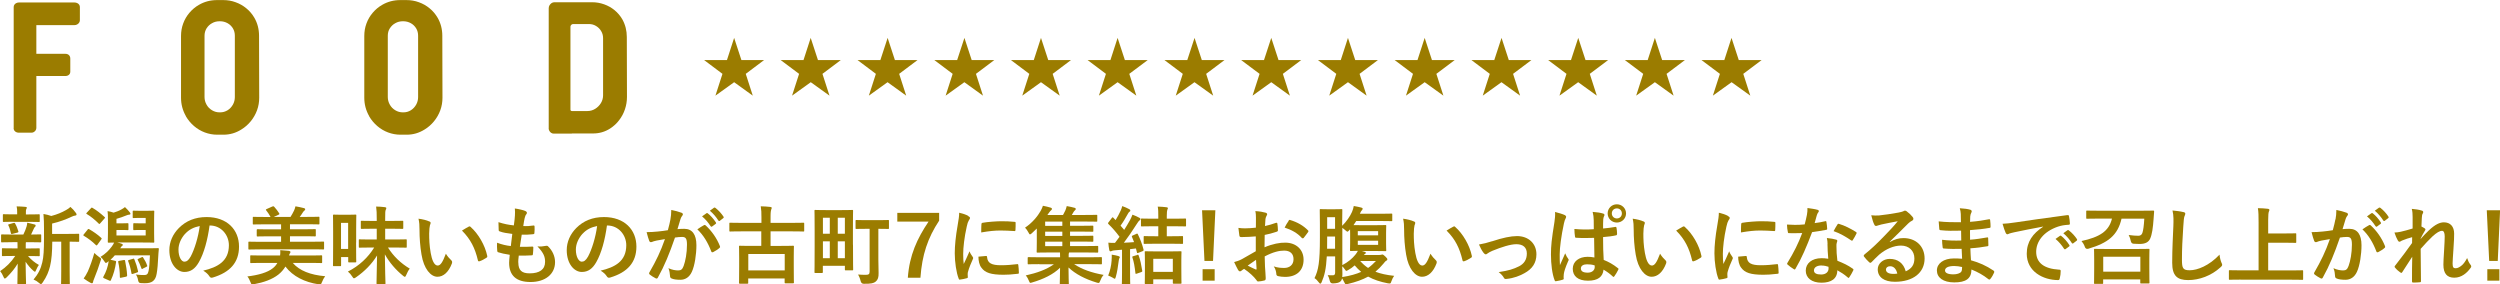 <?xml version="1.0" encoding="UTF-8"?><svg id="_レイヤー_1" xmlns="http://www.w3.org/2000/svg" viewBox="0 0 323.3 36.79"><defs><style>.cls-1{fill:none;}.cls-1,.cls-2{stroke-width:0px;}.cls-2{fill:#9b7c00;}</style></defs><path class="cls-2" d="m1.77,16.55V.9c0-.1.03-.2.09-.29.06-.09.14-.16.25-.21.1-.05.22-.08.34-.08h7.18c.13,0,.25.03.36.08.11.05.19.12.25.21.06.09.09.19.09.29v1.72c0,.1-.03.2-.09.3-.06.1-.15.18-.26.24-.11.06-.23.09-.35.09h-4.93v3.71h3.76c.19,0,.35.06.46.17.11.11.17.26.17.44v1.7c0,.16-.06.3-.17.4-.12.1-.27.16-.46.16h-3.76v6.72c0,.1-.03.2-.09.3-.06.09-.14.17-.24.23-.1.06-.21.08-.33.08h-1.6c-.2,0-.36-.06-.49-.17-.13-.11-.19-.26-.19-.44Z"/><path class="cls-2" d="m24.04,15.02c-.42-.74-.63-1.53-.63-2.38v-7.98c0-.57.09-1.11.28-1.62.19-.52.46-.98.81-1.39.35-.41.76-.76,1.24-1.03.69-.4,1.47-.61,2.33-.61h.8c.55,0,1.09.09,1.6.28.51.18.98.45,1.39.79.42.34.76.75,1.03,1.21.4.69.61,1.47.61,2.35l.02,8.01c0,.55-.09,1.09-.28,1.61-.19.52-.46.99-.81,1.42-.35.43-.76.79-1.24,1.08-.7.44-1.47.66-2.3.66h-.8c-.55,0-1.09-.1-1.6-.29-.51-.19-.98-.47-1.4-.83-.42-.36-.77-.78-1.05-1.26Zm4.44-.49c.34,0,.65-.09.95-.27.29-.18.52-.43.69-.73.17-.31.25-.63.25-.98v-7.93c0-.35-.08-.67-.25-.95-.17-.28-.4-.51-.69-.67-.29-.16-.62-.25-.97-.25h-.07c-.35,0-.68.08-.97.25-.3.16-.53.39-.71.67-.17.28-.26.6-.26.95v7.93c0,.35.09.68.26.98.17.31.41.55.71.73.3.18.62.27.97.27h.1Z"/><path class="cls-2" d="m47.74,15.02c-.42-.74-.63-1.53-.63-2.38v-7.98c0-.57.09-1.11.28-1.62.19-.52.46-.98.81-1.39.35-.41.76-.76,1.24-1.03.69-.4,1.47-.61,2.33-.61h.8c.55,0,1.09.09,1.6.28.51.18.98.45,1.39.79.42.34.76.75,1.03,1.21.4.69.61,1.47.61,2.35l.02,8.01c0,.55-.09,1.09-.28,1.61-.19.52-.46.99-.81,1.42-.35.43-.76.79-1.24,1.08-.71.44-1.47.66-2.3.66h-.8c-.55,0-1.09-.1-1.6-.29-.51-.19-.98-.47-1.4-.83-.42-.36-.77-.78-1.05-1.26Zm4.44-.49c.34,0,.66-.09.95-.27.29-.18.52-.43.69-.73.17-.31.25-.63.25-.98v-7.93c0-.35-.08-.67-.25-.95s-.4-.51-.69-.67c-.29-.16-.62-.25-.97-.25h-.07c-.35,0-.68.08-.97.25-.3.16-.53.39-.71.67s-.26.6-.26.95v7.93c0,.35.09.68.26.98.17.31.41.55.71.73.3.18.62.27.97.27h.1Z"/><path class="cls-2" d="m70.96,16.57V1.07c0-.14.03-.26.1-.38.07-.12.16-.21.27-.29.11-.07.23-.11.36-.11h4.88c.54,0,1.06.09,1.56.27.5.18.95.43,1.35.76.4.33.73.72,1,1.18.39.7.58,1.46.58,2.28l.02,7.76c0,.55-.09,1.08-.26,1.59-.17.51-.42.98-.75,1.41-.32.43-.71.78-1.15,1.07-.68.44-1.42.65-2.23.65h-2.72s-.02.02-.04.02c-.02,0-.04,0-.06,0h-2.26c-.12,0-.23-.03-.33-.1-.1-.06-.18-.15-.24-.26-.06-.11-.09-.23-.09-.37Zm5-2.21c.36,0,.69-.09,1-.28.31-.19.56-.44.75-.75.19-.31.28-.65.28-1v-7.4c0-.33-.08-.63-.25-.91-.16-.28-.39-.5-.66-.66-.28-.17-.58-.25-.91-.25h-2.04c-.1,0-.18.03-.25.1-.07.07-.11.15-.11.24v10.72c0,.06.02.11.05.14.03.03.08.05.14.05h1.99Z"/><path class="cls-1" d="m6.56,7.77h2.94l-2.37,1.78.91,2.82-2.41-1.74-2.42,1.74.91-2.82-2.37-1.78h2.95l.94-2.87.94,2.87Z"/><path class="cls-1" d="m16.48,7.77h2.94l-2.37,1.78.91,2.82-2.41-1.74-2.42,1.74.91-2.82-2.37-1.78h2.95l.93-2.87.94,2.87Z"/><path class="cls-1" d="m26.4,7.77h2.94l-2.37,1.78.91,2.82-2.42-1.74-2.42,1.74.91-2.82-2.37-1.78h2.95l.93-2.87.94,2.87Z"/><path class="cls-1" d="m36.33,7.77h2.94l-2.37,1.78.91,2.82-2.42-1.74-2.42,1.74.91-2.82-2.37-1.78h2.95l.94-2.87.94,2.87Z"/><path class="cls-1" d="m46.25,7.77h2.94l-2.37,1.78.91,2.82-2.41-1.74-2.42,1.74.91-2.82-2.38-1.78h2.95l.94-2.87.94,2.87Z"/><path class="cls-1" d="m56.17,7.77h2.94l-2.37,1.78.91,2.82-2.42-1.74-2.42,1.74.91-2.82-2.37-1.78h2.95l.93-2.87.94,2.87Z"/><path class="cls-1" d="m66.1,7.77h2.94l-2.37,1.78.91,2.82-2.42-1.74-2.42,1.74.91-2.82-2.37-1.78h2.95l.93-2.87.94,2.87Z"/><path class="cls-1" d="m76.02,7.77h2.94l-2.37,1.78.91,2.82-2.41-1.74-2.42,1.74.91-2.82-2.37-1.78h2.95l.94-2.87.94,2.87Z"/><path class="cls-1" d="m85.94,7.77h2.94l-2.37,1.78.91,2.82-2.41-1.74-2.42,1.74.91-2.82-2.37-1.78h2.95l.94-2.87.94,2.87Z"/><path class="cls-2" d="m95.87,7.77h2.94l-2.37,1.78.91,2.82-2.41-1.74-2.42,1.74.91-2.82-2.37-1.78h2.95l.93-2.87.94,2.87Z"/><path class="cls-2" d="m105.79,7.77h2.94l-2.37,1.78.91,2.82-2.42-1.74-2.42,1.74.91-2.82-2.38-1.78h2.95l.93-2.87.94,2.87Z"/><path class="cls-2" d="m115.71,7.77h2.94l-2.37,1.78.91,2.82-2.41-1.74-2.42,1.74.91-2.82-2.37-1.78h2.95l.94-2.87.94,2.87Z"/><path class="cls-2" d="m125.64,7.77h2.94l-2.37,1.78.91,2.82-2.41-1.74-2.42,1.74.91-2.82-2.37-1.78h2.95l.94-2.87.94,2.87Z"/><path class="cls-2" d="m135.56,7.77h2.94l-2.37,1.78.91,2.82-2.42-1.74-2.42,1.74.91-2.82-2.37-1.78h2.95l.93-2.87.94,2.87Z"/><path class="cls-2" d="m145.48,7.77h2.94l-2.38,1.78.91,2.82-2.42-1.74-2.42,1.74.91-2.82-2.37-1.78h2.95l.93-2.87.94,2.87Z"/><path class="cls-2" d="m155.41,7.77h2.94l-2.37,1.78.91,2.82-2.42-1.74-2.42,1.74.91-2.82-2.37-1.78h2.95l.94-2.87.94,2.87Z"/><path class="cls-2" d="m165.33,7.77h2.94l-2.37,1.78.91,2.82-2.41-1.74-2.42,1.74.91-2.82-2.38-1.78h2.95l.94-2.87.94,2.87Z"/><path class="cls-2" d="m175.25,7.77h2.94l-2.37,1.78.91,2.82-2.41-1.74-2.42,1.74.91-2.82-2.37-1.78h2.95l.93-2.87.94,2.87Z"/><path class="cls-2" d="m185.18,7.77h2.94l-2.37,1.78.91,2.82-2.42-1.74-2.42,1.74.91-2.82-2.37-1.78h2.95l.93-2.87.94,2.87Z"/><path class="cls-2" d="m195.1,7.77h2.94l-2.37,1.78.91,2.82-2.41-1.74-2.42,1.74.91-2.82-2.37-1.78h2.95l.94-2.87.94,2.87Z"/><path class="cls-2" d="m205.02,7.77h2.94l-2.37,1.78.91,2.82-2.41-1.74-2.42,1.74.91-2.82-2.37-1.78h2.95l.94-2.87.94,2.87Z"/><path class="cls-2" d="m214.95,7.77h2.94l-2.37,1.78.91,2.82-2.42-1.74-2.42,1.74.91-2.82-2.37-1.78h2.95l.93-2.87.94,2.87Z"/><path class="cls-2" d="m224.87,7.77h2.94l-2.37,1.78.91,2.82-2.42-1.74-2.42,1.74.91-2.82-2.38-1.78h2.95l.93-2.87.94,2.87Z"/><path class="cls-2" d="m1.6,31.32c-.97,0-1.29.02-1.35.02-.1,0-.11-.01-.11-.12v-.79c0-.11.01-.12.11-.12.07,0,.38.02,1.35.02h1.42c.18-.34.31-.7.42-1.05.05-.17.07-.3.08-.48.36.07.64.15.96.23.11.03.13.08.13.15,0,.07-.02.11-.09.17-.07.06-.11.12-.16.25-.12.27-.21.47-.34.73.76,0,1.08-.02,1.19-.02s.12.01.12.12v.79c0,.11-.01.12-.12.12-.07,0-.4-.02-1.35-.02h-.51c-.02.08-.02.22-.02.61v.2h.37c.94,0,1.25-.02,1.32-.02.11,0,.12.01.12.12v.78c0,.11-.01.12-.12.12-.07,0-.39-.02-1.32-.02h-.08c.42.48.89.87,1.41,1.15-.12.17-.23.34-.38.7-.04.11-.08.18-.13.18-.04,0-.12-.04-.23-.15-.34-.3-.67-.67-.98-1.14.01,1.53.06,2.4.06,2.78,0,.11-.01.12-.13.12h-.87c-.11,0-.12-.01-.12-.12,0-.36.03-1.17.04-2.54-.4.67-.85,1.2-1.43,1.78-.11.1-.18.15-.23.15-.08,0-.12-.08-.18-.22-.12-.29-.27-.55-.43-.74.78-.52,1.43-1.17,1.95-1.96h-.27c-.95,0-1.27.02-1.33.02-.11,0-.12-.01-.12-.12v-.78c0-.11.01-.12.12-.12.07,0,.38.02,1.33.02h.57v-.2c0-.25,0-.44-.01-.61h-.64Zm.19-2.64c-.91,0-1.23.02-1.3.02-.11,0-.12-.01-.12-.12v-.76c0-.11.01-.12.12-.12.07,0,.39.02,1.3.02h.43v-.3c0-.25-.01-.49-.07-.73.4.01.75.02,1.14.06.11.01.18.04.18.1,0,.07-.03.12-.07.19-.05.1-.05.19-.05.4v.29h.37c.91,0,1.22-.02,1.29-.02.12,0,.13.01.13.12v.76c0,.11-.01.12-.13.12-.07,0-.37-.02-1.29-.02h-1.94Zm-.16,1.56c-.14.04-.19.03-.22-.09-.09-.35-.15-.66-.31-.97-.07-.12-.06-.15.1-.19l.56-.16c.13-.03.15-.01.2.08.18.31.31.66.41.99.03.11.01.14-.11.18l-.63.16Zm5.13,1.02c-.01,1.28-.08,2.33-.29,3.18-.18.69-.41,1.31-.95,2.09-.1.13-.15.21-.23.21-.06,0-.12-.05-.24-.15-.23-.2-.48-.35-.71-.44.63-.75.94-1.41,1.13-2.23.17-.68.22-1.6.22-3.17v-1.2c0-.65-.01-1.23-.07-1.88.39.07.68.14,1.01.26.74-.19,1.4-.47,1.9-.76.24-.13.41-.25.58-.41.25.21.51.49.71.78.06.08.08.14.08.21s-.07.12-.17.13c-.12.01-.24.04-.43.13-.73.35-1.6.68-2.56.9v1.34h1.88c1.07,0,1.43-.02,1.5-.02.11,0,.12.01.12.12v.8c0,.11-.01.12-.12.12-.06,0-.35-.01-1.11-.02v3.87c0,1.03.02,1.46.02,1.52,0,.12-.01.13-.11.13h-.9c-.11,0-.12-.01-.12-.13,0-.06.02-.48.02-1.52v-3.87h-1.18Z"/><path class="cls-2" d="m11.32,29.7c.09-.11.13-.11.23-.05.5.29,1.07.67,1.54,1.11.09.08.08.1,0,.21l-.47.65c-.1.13-.13.15-.22.07-.47-.47-1.02-.88-1.55-1.19-.04-.03-.08-.06-.08-.09,0-.02.03-.07.08-.12l.47-.58Zm0,5.49c.33-.74.63-1.6.88-2.48.15.16.4.37.62.53.18.12.25.17.25.26,0,.06-.02.13-.07.25-.22.69-.51,1.54-.83,2.3-.08.19-.13.33-.14.43-.01.09-.06.15-.13.15-.06,0-.12-.01-.2-.06-.26-.14-.55-.32-.88-.56.22-.31.34-.51.5-.84Zm.42-8.24c.1-.12.12-.12.22-.07.54.31,1.05.72,1.55,1.17.04.03.07.07.07.09,0,.03-.02.07-.08.13l-.52.59c-.1.12-.12.13-.21.06-.47-.48-1.04-.94-1.53-1.23-.06-.03-.08-.05-.08-.08,0-.03.02-.07.08-.12l.5-.54Zm2.2,6.92c-.11.09-.18.13-.24.13-.08,0-.13-.08-.23-.24-.13-.22-.3-.41-.47-.54.62-.38,1.09-.84,1.45-1.33.15-.22.24-.35.31-.52-.45,0-.66.01-.7.01-.11,0-.12-.01-.12-.13,0-.07.02-.42.02-1.14v-1.64c0-.53-.01-.9-.05-1.17.29.04.54.12.78.2.37-.11.73-.25,1.02-.42.2-.11.32-.19.45-.3.25.23.46.47.64.7.04.05.07.12.07.18,0,.04-.04.09-.14.1-.13.01-.22.02-.37.09-.42.18-.85.32-1.3.45v.58h.75c.48,0,.62-.02.68-.02.11,0,.12.01.12.19v.58c0,.12-.01.13-.12.13-.07,0-.2-.02-.68-.02h-.75v.71h3.78v-.71h-.8c-.51,0-.64.02-.7.02-.1,0-.11-.01-.11-.13v-.58c0-.18.01-.19.11-.19.07,0,.2.02.7.02h.8v-.7h-.7c-.63,0-.79.02-.85.02-.12,0-.13-.01-.13-.12v-.71c0-.12.01-.13.13-.13.05,0,.22.02.85.02h.81c.62,0,.81-.02.88-.02.11,0,.12.01.12.13,0,.07-.02.35-.02,1.03v1.79c0,.7.02.99.02,1.06,0,.12-.01.13-.12.13-.08,0-.43-.02-1.46-.02h-3.19c.19.04.37.1.52.15.12.04.18.09.18.15s-.02.1-.07.13c-.07.04-.12.1-.22.25l-.04.07h3.45c.99,0,1.33-.02,1.4-.02.11,0,.15.01.14.13-.03.36-.07.67-.08,1.02-.03.76-.1,1.62-.2,2.16-.15.92-.63,1.23-1.53,1.23-.19,0-.35-.01-.55-.02q-.26-.01-.32-.36c-.05-.3-.15-.57-.29-.75.41.06.74.07,1.06.07s.49-.08.58-.51c.09-.4.14-1.07.18-2.04h-4.54c-.18.21-.36.4-.56.57l.59.14c.13.03.15.07.13.18-.12.83-.33,1.61-.67,2.32-.04.1-.07.11-.19.06l-.68-.3c-.14-.06-.15-.11-.1-.21.34-.58.58-1.27.69-2.01l-.11.09Zm2.05-.24c.14-.02.16-.01.19.11.13.62.23,1.28.26,1.86,0,.12-.02.15-.18.19l-.57.12c-.16.03-.19.03-.19-.09,0-.65-.07-1.31-.21-1.93-.02-.12,0-.13.15-.16l.54-.1Zm1.21-.17c.12-.04.13-.02.18.09.22.54.36.99.47,1.51.02.11.01.13-.13.18l-.51.17c-.17.05-.19.03-.21-.08-.1-.6-.24-1.09-.42-1.54-.04-.12-.02-.13.13-.18l.48-.14Zm1.27,1.29c-.13.07-.15.04-.19-.07-.11-.34-.29-.74-.46-1.06-.06-.1-.03-.1.1-.17l.4-.18c.12-.07.12-.04.2.05.2.3.4.67.51,1.02.03.09.03.1-.12.18l-.43.21Z"/><path class="cls-2" d="m27.1,29.16c-.25,1.87-.72,3.59-1.38,4.74-.47.83-1.04,1.27-1.87,1.27-.97,0-1.95-1.03-1.95-2.83,0-1.06.45-2.07,1.24-2.86.92-.92,2.09-1.41,3.58-1.41,2.64,0,4.19,1.63,4.19,3.82,0,2.05-1.16,3.33-3.39,4-.23.07-.33.02-.47-.2-.12-.19-.35-.44-.77-.69,1.86-.44,3.32-1.21,3.32-3.29,0-1.31-.99-2.55-2.46-2.55h-.04Zm-3.16,1.07c-.53.59-.86,1.33-.86,2.04,0,1.01.41,1.57.75,1.57.29,0,.53-.14.83-.67.48-.89.98-2.48,1.17-3.94-.77.15-1.39.46-1.88,1Z"/><path class="cls-2" d="m37.87,34.01c.84.98,2.27,1.55,4.18,1.71-.15.2-.31.48-.41.76-.1.23-.11.3-.24.3-.06,0-.13-.01-.23-.02-1.74-.26-3.29-1.01-4.26-2.29-.23.39-.54.74-.9,1.03-.79.63-1.94,1.03-3.15,1.25-.1.02-.19.03-.23.03-.13,0-.15-.07-.24-.3-.1-.26-.25-.56-.4-.73,1.4-.17,2.6-.5,3.3-1.07.24-.19.43-.41.58-.68h-1.95c-1.02,0-1.38.02-1.44.02-.11,0-.12-.01-.12-.12v-.76c0-.11.01-.12.12-.12.07,0,.42.02,1.44.02h2.3c.03-.2.04-.41.02-.69.37.02.79.06,1.11.09.13.02.21.07.21.15,0,.07-.02.12-.08.19-.03.04-.07.11-.1.26h2.73c1.01,0,1.36-.02,1.43-.02.11,0,.12.01.12.12v.76c0,.11-.01.12-.12.12-.07,0-.42-.02-1.43-.02h-2.26Zm-4.26-1.76c-.98,0-1.31.02-1.37.02-.11,0-.12-.01-.12-.13v-.77c0-.11.01-.12.12-.12.07,0,.4.02,1.37.02h2.74v-.71h-1.53c-1.07,0-1.44.02-1.51.02-.1,0-.11-.01-.11-.12v-.7c0-.11.01-.12.11-.12.07,0,.44.02,1.51.02h1.53v-.65h-2.05c-1.07,0-1.42.02-1.49.02-.11,0-.12-.01-.12-.12v-.74c0-.12.01-.13.12-.13.07,0,.42.02,1.49.02h.69c-.17-.3-.34-.58-.53-.81-.06-.06-.08-.1-.08-.12,0-.03.03-.07.11-.1l.74-.33c.13-.05.15-.04.23.04.24.26.47.57.62.81.08.13.08.15-.08.23l-.59.27h2.16c.16-.26.32-.53.45-.81.07-.15.13-.32.19-.56.36.07.79.14,1.12.24.09.03.14.08.14.15s-.06.13-.12.18c-.09.07-.13.13-.19.22-.11.18-.25.39-.4.58h.96c1.06,0,1.41-.02,1.47-.02.11,0,.12.01.12.13v.74c0,.11-.01.12-.12.12-.07,0-.42-.02-1.47-.02h-2.22v.65h1.71c1.07,0,1.44-.02,1.51-.02.11,0,.12.01.12.12v.7c0,.11-.01.12-.12.12-.07,0-.44-.02-1.51-.02h-1.71v.71h2.9c.98,0,1.31-.02,1.38-.02.12,0,.13.01.13.12v.77c0,.12-.01.13-.13.13-.07,0-.4-.02-1.38-.02h-6.8Z"/><path class="cls-2" d="m46.05,31.36c0,2,.02,2.39.02,2.45,0,.11-.01.12-.13.12h-.79c-.11,0-.12-.01-.12-.12v-.57h-.92v1.06c0,.11-.01.12-.11.12h-.83c-.1,0-.11-.01-.11-.12,0-.08.02-.48.02-2.68v-1.69c0-1.56-.02-1.99-.02-2.06,0-.11.01-.12.11-.12.07,0,.29.02.96.02h.86c.68,0,.89-.02.96-.02.12,0,.13.01.13.12,0,.07-.02.47-.02,1.73v1.77Zm-1.95-2.54v3.37h.92v-3.37h-.92Zm3.88,3.19c-1.05,0-1.41.02-1.47.02-.11,0-.11-.01-.11-.13v-.83c0-.11,0-.12.11-.12.07,0,.43.02,1.47.02h.74v-1.39h-.55c-.98,0-1.32.02-1.39.02-.11,0-.12-.01-.12-.13v-.8c0-.11.01-.12.12-.12.07,0,.41.02,1.39.02h.55v-.25c0-.76-.01-1.09-.08-1.61.41.01.76.03,1.13.08.11.01.19.06.19.11,0,.1-.04.16-.08.24-.06.14-.07.37-.07,1.16v.27h.85c.98,0,1.31-.02,1.37-.02.11,0,.12.01.12.12v.8c0,.12-.01.13-.12.13-.07,0-.4-.02-1.37-.02h-.85v1.39h1.2c1.04,0,1.41-.02,1.47-.02.11,0,.12.01.12.12v.83c0,.12-.01.13-.12.13-.07,0-.43-.02-1.47-.02h-.84c.69,1.1,1.65,2.04,2.82,2.73-.18.21-.33.53-.45.81-.08.18-.12.25-.19.25-.05,0-.12-.05-.23-.14-.94-.76-1.77-1.72-2.35-2.77.01,1.78.08,3.52.08,3.75,0,.1-.01.11-.13.11h-.91c-.11,0-.12-.01-.12-.11,0-.22.04-1.89.07-3.6-.67,1.1-1.62,2.06-2.72,2.82-.13.09-.2.13-.26.13-.08,0-.13-.07-.24-.24-.15-.24-.34-.46-.55-.63,1.47-.74,2.62-1.84,3.4-3.11h-.4Z"/><path class="cls-2" d="m55.51,28.62c.1.04.18.12.18.2,0,.07-.03.18-.09.31-.04.13-.1.6-.1,1.08,0,.7.02,1.5.2,2.51.15.87.44,1.62.9,1.62.35,0,.63-.39,1.06-1.53.24.39.48.64.7.85.13.12.13.25.08.41-.42,1.12-1.1,1.72-1.87,1.72-.86,0-1.76-1.01-2.06-2.87-.18-1.04-.26-2.19-.26-3.2,0-.6-.02-.94-.13-1.44.53.07,1.07.2,1.4.36Zm5.1.69s.09-.04.12-.04c.04,0,.08.02.12.07,1,.87,1.88,2.39,2.16,3.76.03.14-.03.19-.12.24-.29.19-.56.34-.86.44-.13.04-.21.01-.23-.12-.37-1.57-.94-2.72-2.06-3.84.42-.26.69-.42.87-.51Z"/><path class="cls-2" d="m67.03,33.94c0,1.01.44,1.41,1.46,1.41,1.29,0,2-.5,2-1.49,0-.62-.15-1.12-.99-2,.44.05.68,0,1.12-.07.08-.02.17-.01.23.04.6.57.93,1.32.93,2.07,0,1.56-1.28,2.57-3.17,2.57s-2.77-.88-2.77-2.49c0-.23.03-.54.08-1.03-.66-.1-1.1-.2-1.5-.33-.08-.02-.11-.08-.12-.21-.03-.34-.04-.68-.02-1.02.66.24,1.16.36,1.78.43.06-.41.14-1.12.19-1.57-.77-.1-1.17-.16-1.58-.31-.13-.03-.18-.09-.18-.19-.01-.26-.03-.63-.03-1.02.75.24,1.28.34,1.99.42.09-.64.12-.93.14-1.27.02-.31.02-.63-.01-.92.51.07,1.08.21,1.32.31.15.06.24.15.24.25,0,.08-.03.14-.09.21-.08.08-.13.22-.2.47-.06.25-.12.63-.18,1.03.44.03.89,0,1.35-.07.08,0,.11.06.11.13.01.26.01.57-.02.83,0,.12-.04.15-.18.17-.48.06-.98.07-1.46.06-.07.38-.18,1.13-.24,1.57.58.01,1.03,0,1.56-.03.14-.02.18.02.18.12,0,.2-.02.59-.05.83-.01.13-.04.18-.15.18-.55.04-1.12.04-1.68.03-.06.43-.07.69-.07.89Z"/><path class="cls-2" d="m78.49,29.16c-.25,1.87-.72,3.59-1.38,4.74-.47.83-1.04,1.27-1.87,1.27-.97,0-1.95-1.03-1.95-2.83,0-1.06.45-2.07,1.24-2.86.92-.92,2.09-1.41,3.58-1.41,2.64,0,4.19,1.63,4.19,3.82,0,2.05-1.16,3.33-3.39,4-.23.07-.33.02-.47-.2-.12-.19-.35-.44-.77-.69,1.86-.44,3.32-1.21,3.32-3.29,0-1.31-.99-2.55-2.46-2.55h-.04Zm-3.16,1.07c-.53.59-.86,1.33-.86,2.04,0,1.01.41,1.57.75,1.57.29,0,.53-.14.83-.67.48-.89.98-2.48,1.17-3.94-.77.15-1.39.46-1.88,1Z"/><path class="cls-2" d="m86.7,28.37c.06-.33.11-.76.11-1.22.57.12.88.2,1.32.36.11.03.18.12.18.22,0,.06-.02.11-.08.16-.11.14-.16.26-.22.42-.14.45-.25.86-.4,1.32.3-.03.63-.04.88-.04,1.02,0,1.57.72,1.57,2.12,0,1.19-.22,2.65-.59,3.44-.32.7-.85,1.03-1.48,1.03-.53,0-.9-.06-1.14-.17-.13-.06-.2-.14-.2-.31-.03-.35-.06-.66-.21-1.02.5.23.92.29,1.27.29.36,0,.53-.13.7-.58.23-.62.43-1.66.43-2.74,0-.77-.14-1.01-.63-1.01-.26,0-.61.03-.92.08-.73,2.11-1.35,3.63-2.21,5.17-.07.14-.15.16-.29.1-.2-.1-.63-.36-.76-.48-.05-.06-.09-.1-.09-.16,0-.03.01-.08.04-.12.88-1.53,1.45-2.7,2.01-4.31-.43.07-.78.13-1.08.19-.29.06-.46.12-.6.18-.15.06-.29.03-.35-.14-.1-.25-.22-.65-.34-1.13.48,0,.97-.03,1.45-.08.46-.04.87-.1,1.3-.17.18-.63.25-1.01.33-1.39Zm4.36.74c.08-.04.13-.02.21.05.75.7,1.42,1.62,1.83,2.67.04.1.03.15-.04.22-.19.18-.6.44-.83.55-.11.05-.22.04-.25-.09-.44-1.15-1.01-2.1-1.8-2.85.27-.19.59-.41.89-.56Zm.3-1.54c.06-.04.1-.03.17.02.34.26.74.7,1.05,1.18.04.07.04.12-.03.18l-.46.34c-.08.06-.13.04-.19-.03-.33-.51-.68-.92-1.11-1.28l.58-.41Zm.98-.71c.07-.04.1-.03.17.02.41.31.8.75,1.05,1.13.04.07.06.13-.03.2l-.44.34c-.09.07-.14.03-.19-.03-.3-.47-.65-.89-1.1-1.27l.55-.4Z"/><path class="cls-2" d="m95.84,29.92c-.99,0-1.33.02-1.4.02-.11,0-.12-.01-.12-.12v-.89c0-.12.01-.13.12-.13.07,0,.41.02,1.4.02h2.63v-.73c0-.63-.01-.9-.09-1.41.4.01.86.03,1.24.08.1.01.18.05.18.12,0,.09-.04.15-.07.23-.03.12-.08.29-.08.86v.85h2.83c.99,0,1.33-.02,1.4-.02.11,0,.12.01.12.13v.89c0,.11-.01.12-.12.12-.07,0-.41-.02-1.4-.02h-2.83v1.88h1.37c1.07,0,1.45-.02,1.52-.02.12,0,.13.01.13.12,0,.07-.02.4-.02,1.32v1.22c0,1.71.02,2.02.02,2.09,0,.1-.01.11-.13.11h-.95c-.11,0-.12-.01-.12-.11v-.52h-4.71v.57c0,.1-.01.11-.12.11h-.95c-.11,0-.12-.01-.12-.11,0-.08.02-.4.02-2.11v-1.09c0-1.08-.02-1.41-.02-1.48,0-.11.01-.12.12-.12.08,0,.45.02,1.53.02h1.23v-1.88h-2.63Zm.93,5.05h4.71v-2.12h-4.71v2.12Z"/><path class="cls-2" d="m110.31,31.65c0,2.63.02,3.12.02,3.19,0,.11-.01.12-.12.12h-.83c-.11,0-.12-.01-.12-.12v-.47h-2.85v.81c0,.11-.01.12-.11.12h-.85c-.11,0-.12-.01-.12-.12,0-.08.02-.59.02-3.36v-1.96c0-1.96-.02-2.52-.02-2.59,0-.11.01-.12.12-.12.08,0,.4.02,1.34.02h2.07c.95,0,1.27-.02,1.34-.02.11,0,.12.01.12.12,0,.07-.02.63-.02,2.59v1.78Zm-3.89-1.42h.89v-2.07h-.89v2.07Zm.89,3.16v-2.18h-.89v2.18h.89Zm1.03-5.23v2.07h.92v-2.07h-.92Zm.92,5.23v-2.18h-.92v2.18h.92Zm2.86-3.8c-.96,0-1.29.02-1.35.02-.12,0-.13-.01-.13-.13v-.91c0-.11.01-.12.13-.12.07,0,.4.02,1.35.02h1.36c.96,0,1.29-.02,1.35-.02.12,0,.13.01.13.12v.91c0,.12-.01.13-.13.13-.07,0-.38-.02-1.24-.02v3.97c0,.66.03,1.27.03,1.75.01.55-.08.85-.37,1.1-.25.21-.57.3-1.54.29q-.32,0-.41-.35c-.08-.34-.21-.64-.33-.85.31.03.66.04.99.04.38,0,.5-.09.5-.43v-5.52h-.34Z"/><path class="cls-2" d="m121.46,28.52c-1.49,2.25-2.22,4.44-2.43,7.4h-1.63c.21-2.94,1.22-5.09,2.68-7.26h-4.04v-1.13h5.41v.99Z"/><path class="cls-2" d="m125.19,27.93c.19.1.25.17.25.26,0,.08-.02.11-.16.33-.11.2-.17.35-.26.78-.31,1.36-.46,2.72-.46,3.55,0,.54.02.9.07,1.29.23-.51.43-.87.75-1.64.09.27.23.45.39.69.03.06.08.12.08.16,0,.08-.02.12-.05.18-.25.57-.46,1.04-.63,1.66-.02.07-.03.19-.03.34,0,.13.02.22.02.31,0,.08-.04.12-.14.14-.27.08-.58.14-.9.18-.08.01-.12-.04-.14-.12-.31-.77-.51-2.17-.51-3.28,0-.99.12-2.19.37-3.61.14-.81.2-1.18.2-1.64.5.12.85.23,1.18.41Zm2.35,5.18c.09-.01.11.04.11.16.07.76.59,1.03,1.79,1.03.83,0,1.36-.06,2.1-.14.11-.01.13,0,.15.14.03.23.07.66.07.95,0,.13,0,.14-.19.16-.75.09-1.28.12-1.79.12-1.63,0-2.39-.26-2.86-.91-.28-.35-.39-.91-.39-1.43l1-.09Zm-.62-4.11c.01-.13.04-.16.15-.19.65-.12,1.88-.2,2.39-.2.66,0,1.17.02,1.63.07.23.01.25.03.25.14,0,.33,0,.63-.02.93-.01.1-.04.14-.14.13-.66-.04-1.23-.07-1.79-.07-.74,0-1.45.07-2.5.25.01-.62.01-.89.03-1.08Z"/><path class="cls-2" d="m134.42,34.16c-.99,0-1.33.02-1.4.02-.11,0-.12-.01-.12-.12v-.7c0-.1.01-.11.12-.11.07,0,.41.02,1.4.02h2.67v-.06c0-.18,0-.37-.01-.56h-1.36c-1.08,0-1.47.02-1.54.02-.11,0-.12-.01-.12-.13,0-.07.02-.43.02-1.24v-1.75c-.21.21-.43.42-.65.62-.11.1-.18.14-.23.14-.07,0-.11-.08-.19-.23-.13-.26-.29-.47-.45-.64.96-.64,1.64-1.5,2.01-2.15.16-.3.23-.46.3-.68.35.07.68.14,1.03.25.1.03.14.09.14.15s-.02.11-.1.17c-.08.07-.19.19-.3.35l-.19.27h2.02c.12-.21.22-.4.3-.58.08-.19.13-.36.18-.57.39.07.73.14,1.04.23.1.03.13.1.13.15,0,.07-.06.12-.11.17-.07.05-.17.19-.21.27-.07.12-.12.23-.19.33h1.67c1.07,0,1.42-.02,1.5-.02.11,0,.12.01.12.11v.65c0,.12-.01.13-.12.13-.08,0-.43-.02-1.5-.02h-1.9v.55h1.39c1.06,0,1.42-.02,1.49-.02.12,0,.13.01.13.12v.55c0,.11-.01.12-.13.12-.07,0-.43-.02-1.49-.02h-1.39v.55h1.39c1.06,0,1.42-.02,1.49-.02.12,0,.13.01.13.12v.54c0,.11-.01.12-.13.12-.07,0-.43-.02-1.49-.02h-1.39v.58h2c1.08,0,1.45-.02,1.52-.02.11,0,.12.01.12.12v.62c0,.12-.01.13-.12.13-.07,0-.44-.02-1.52-.02h-2.12l-.03.07c-.03.07-.03.2-.03.48v.07h2.78c.99,0,1.33-.02,1.4-.02.11,0,.12.01.12.11v.7c0,.11-.01.12-.12.12-.07,0-.41-.02-1.4-.02h-2.07c1.02.68,2.26,1.11,3.81,1.39-.2.22-.33.47-.43.74-.09.22-.12.3-.22.3-.07,0-.13-.02-.25-.05-1.5-.45-2.74-1.1-3.64-1.95,0,1.22.04,1.86.04,2.09,0,.11-.01.12-.11.12h-.95c-.1,0-.11-.01-.11-.12,0-.23.03-.85.04-2.06-.87.87-2.19,1.49-3.56,1.89-.12.03-.2.07-.26.07-.1,0-.14-.08-.22-.29-.09-.24-.22-.47-.4-.67,1.47-.33,2.66-.75,3.65-1.45h-1.9Zm2.96-4.95v-.55h-2.22v.55h2.22Zm0,1.3v-.55h-2.22v.55h2.22Zm0,1.32v-.58h-2.22v.58h2.22Z"/><path class="cls-2" d="m146.97,30.23c.1-.04.12-.04.18.07.32.64.56,1.3.73,1.97.03.13,0,.15-.12.21l-.53.21c-.15.06-.18.06-.21-.08l-.12-.48c-.25.03-.51.07-.76.09v3.01c0,1.01.02,1.39.02,1.44,0,.11-.01.12-.12.12h-.84c-.11,0-.12-.01-.12-.12,0-.07.02-.43.02-1.44v-2.94c-.32.03-.63.06-.92.08-.19.01-.33.04-.42.09-.07.03-.1.04-.17.04-.08,0-.12-.07-.14-.18-.06-.29-.09-.58-.12-.94.32.03.56.04.86.03.21-.26.41-.53.59-.79-.43-.58-.91-1.14-1.44-1.65-.04-.04-.05-.08-.05-.1,0-.04.03-.08.08-.14l.41-.54c.09-.11.12-.12.2-.03l.29.3c.23-.37.47-.81.66-1.23.1-.22.14-.36.2-.58.32.12.65.25.91.4.1.05.14.11.14.18s-.04.11-.1.14c-.09.06-.13.12-.21.26-.33.58-.58,1.03-.96,1.55.16.18.32.36.47.55.27-.42.52-.85.76-1.28.12-.23.22-.44.31-.69.3.11.65.26.91.41.1.06.13.09.13.15,0,.08-.03.12-.12.18-.11.08-.18.18-.34.43-.58.92-1.17,1.77-1.69,2.46.44-.02.88-.04,1.32-.08-.09-.23-.18-.45-.27-.67-.04-.1-.03-.13.1-.19l.5-.22Zm-3.22,3.4c.02-.24.03-.44.02-.7.35.06.64.11.85.18.13.04.19.09.19.13,0,.07-.01.11-.06.16-.03.06-.07.22-.09.41-.08.62-.18,1.35-.36,1.98-.06.18-.08.26-.14.26-.06,0-.13-.06-.25-.13-.14-.09-.47-.24-.6-.29.24-.58.4-1.25.45-2Zm3.31-.67c.13-.04.15-.03.19.08.22.57.34,1.2.46,1.95.02.11.02.14-.13.2l-.55.19c-.17.06-.19.04-.2-.08-.09-.79-.19-1.43-.39-2.01-.03-.11-.02-.12.11-.16l.51-.15Zm2.31-1.44c-.96,0-1.29.02-1.35.02-.11,0-.12-.01-.12-.12v-.77c0-.11.01-.12.12-.12.07,0,.4.02,1.35.02h.42v-1.29h-.69c-1.02,0-1.36.02-1.43.02-.11,0-.12-.01-.12-.12v-.78c0-.11.01-.12.12-.12.07,0,.41.02,1.43.02h.69v-.32c0-.54,0-.86-.07-1.24.41.01.75.03,1.12.08.11.01.19.04.19.12,0,.07-.02.12-.07.2-.04.11-.07.34-.07.82v.34h.94c1.01,0,1.36-.02,1.42-.02.12,0,.13.01.13.12v.78c0,.11-.01.12-.13.12-.06,0-.41-.02-1.42-.02h-.94v1.29h.64c.95,0,1.28-.02,1.34-.02.11,0,.12.01.12.12v.77c0,.11-.01.12-.12.12-.07,0-.4-.02-1.34-.02h-2.17Zm-1.21,5.21c-.11,0-.12-.01-.12-.12,0-.07.02-.35.02-1.88v-.87c0-.87-.02-1.18-.02-1.24,0-.12.01-.13.12-.13.08,0,.39.02,1.31.02h1.89c.92,0,1.23-.02,1.31-.02.11,0,.12.01.12.13,0,.07-.02.37-.02,1.09v1c0,1.52.02,1.8.02,1.87,0,.1-.01.11-.12.11h-.88c-.11,0-.12-.01-.12-.11v-.46h-2.53v.5c0,.11-.01.12-.12.12h-.86Zm.98-1.57h2.53v-1.69h-2.53v1.69Z"/><path class="cls-2" d="m156.87,33.74h-1.11l-.31-6.55h1.72l-.3,6.55Zm.21,1.07v1.49h-1.56v-1.49h1.56Z"/><path class="cls-2" d="m162.38,30.57c-.55.04-1.11.09-1.85.09-.19,0-.24-.07-.26-.23-.03-.21-.08-.57-.12-.96.29.04.57.06.86.06.46,0,.94-.04,1.4-.09,0-.36.01-.78.01-1.25,0-.29-.01-.6-.08-.89.55.03,1.01.11,1.31.2.13.03.22.11.22.21,0,.04-.02.1-.07.18-.08.14-.13.29-.15.43-.03.29-.04.56-.06.91.48-.1.93-.24,1.41-.41.1-.03.18-.01.19.1.04.27.07.57.07.86,0,.11-.03.14-.14.18-.73.23-.91.29-1.57.42-.01.53-.01,1.07-.02,1.6,1.03-.44,2-.62,2.71-.6,1.36.01,2.34.88,2.34,2.2,0,1.41-.9,2.23-2.39,2.23-.32,0-.67-.04-.9-.1-.18-.04-.24-.15-.24-.33-.02-.24-.1-.62-.33-.93.53.18.97.2,1.37.2.62,0,1.19-.35,1.19-1.13,0-.71-.44-1.11-1.21-1.11-.63,0-1.39.16-2.52.75.01.46.02.84.04,1.32.03.48.09,1.18.09,1.43,0,.15.02.32-.16.36-.24.07-.59.12-.81.13-.12.01-.16-.08-.26-.22-.3-.41-.87-.94-1.56-1.41-.12.07-.25.15-.35.24-.05.06-.13.08-.19.08-.09,0-.18-.07-.24-.18-.12-.2-.34-.66-.51-1.02.29-.07.65-.19,1.01-.38.47-.26.99-.56,1.79-1.02v-1.88Zm-1.02,3.78c.31.16.68.35,1.03.5.09.02.12.01.11-.09-.02-.29-.04-.79-.07-1.16-.31.21-.68.46-1.08.75Zm5.26-5.78c.08-.12.11-.15.19-.13,1.01.3,1.76.76,2.33,1.34.04.04.07.08.07.11s-.02.07-.04.11c-.14.22-.43.56-.59.78-.03.04-.19.06-.22,0-.58-.65-1.35-1.06-2.23-1.35.14-.3.32-.58.51-.86Z"/><path class="cls-2" d="m178.39,32.97c.13,0,.21-.02.24-.03.05-.02.08-.03.13-.03.08,0,.15.03.39.26.2.2.26.27.26.36,0,.1-.04.14-.14.19-.09.04-.15.1-.36.37-.33.4-.67.74-1.04,1.05.66.25,1.45.43,2.42.53-.13.18-.25.41-.34.67-.08.24-.11.32-.23.32-.07,0-.13,0-.23-.02-1-.19-1.84-.47-2.56-.87-.73.4-1.57.7-2.62.95-.11.02-.21.04-.25.04-.08,0-.13-.07-.21-.24-.09-.19-.19-.36-.29-.52-.04.18-.11.31-.23.41-.16.14-.43.22-.94.24q-.34.02-.42-.33c-.07-.29-.15-.54-.27-.74.25.02.48.03.67.02.2-.01.29-.1.29-.36v-2.08h-1.08c-.09,1.66-.3,2.48-.67,3.34-.05.12-.11.18-.17.18s-.11-.05-.19-.16c-.18-.24-.37-.44-.56-.55.51-1.03.7-2.06.7-5.2v-1.79c0-1.14-.02-1.74-.02-1.82,0-.11.01-.12.13-.12.07,0,.26.02.9.02h.86c.65,0,.85-.02.91-.02.11,0,.12.01.12.12,0,.07-.02.67-.02,1.82v.22c.57-.56,1.03-1.24,1.27-1.79.11-.26.19-.53.23-.77.31.05.74.14.97.2.11.03.18.08.18.15s-.03.13-.1.2c-.08.08-.14.16-.26.45h2.75c.93,0,1.24-.02,1.31-.02.12,0,.13.01.13.12v.74c0,.11-.01.12-.13.12-.07,0-.37-.02-1.31-.02h-3.22c-.11.18-.22.35-.35.53.2.01.49.01.96.01h1.85c.92,0,1.22-.02,1.3-.02.11,0,.12.01.12.13,0,.07-.02.32-.02.91v1.3c0,.6.02.85.02.91,0,.12-.01.13-.12.13-.08,0-.37-.02-1.3-.02h-1.73c.13.03.26.08.41.12.07.02.1.05.1.11,0,.07-.03.11-.11.15-.04.03-.1.07-.15.14h2.05Zm-5.74-.81v-1.57h-1.02v.19c0,.52,0,.97-.01,1.39h1.03Zm-1.02-4.07v1.5h1.02v-1.5h-1.02Zm1.95,6.2c.78-.41,1.29-.85,1.72-1.38.12-.16.23-.32.3-.47-.62.01-.86.02-.91.02-.1,0-.11-.01-.11-.13,0-.07.02-.31.02-.91v-1.24c0-.21,0-.37-.01-.52l-.1.11c-.12.12-.18.19-.24.19-.05,0-.12-.06-.23-.15-.14-.13-.29-.25-.43-.34v4.83Zm.55.75c-.08,0-.12-.07-.21-.2-.12-.16-.22-.3-.34-.4.01.36.02.73.02,1.02,0,.14-.01.26-.02.37,1.03-.16,1.82-.39,2.45-.67-.3-.25-.58-.53-.84-.84-.26.24-.55.44-.84.6-.11.07-.18.1-.23.1Zm1.46-4.61h2.63v-.54h-2.63v.54Zm2.63.7h-2.63v.54h2.63v-.54Zm-2.32,2.62c.31.35.64.65,1.02.9.37-.25.7-.56,1.02-.9h-2.05Z"/><path class="cls-2" d="m182.84,28.62c.1.04.18.12.18.2,0,.07-.03.18-.09.31-.04.13-.1.6-.1,1.08,0,.7.02,1.5.2,2.51.15.87.44,1.62.9,1.62.35,0,.63-.39,1.06-1.53.24.39.48.64.7.85.13.12.13.25.08.41-.42,1.12-1.1,1.72-1.87,1.72-.86,0-1.76-1.01-2.06-2.87-.18-1.04-.26-2.19-.26-3.2,0-.6-.02-.94-.13-1.44.53.07,1.07.2,1.4.36Zm5.1.69s.09-.04.12-.04c.04,0,.08.02.12.07,1,.87,1.88,2.39,2.16,3.76.03.14-.03.19-.12.24-.29.19-.56.34-.86.44-.13.04-.21.01-.23-.12-.37-1.57-.93-2.72-2.06-3.84.42-.26.69-.42.87-.51Z"/><path class="cls-2" d="m192.97,31.2c1.35-.45,2.42-.67,3.21-.67,1.5,0,2.51.98,2.51,2.35,0,1.12-.53,1.9-1.57,2.46-.57.32-1.34.63-2.28.73-.2.03-.29-.01-.36-.15-.12-.22-.32-.46-.67-.73,1.29-.2,1.89-.38,2.65-.76.63-.33.99-.85.99-1.64s-.48-1.21-1.36-1.21c-.76,0-1.91.37-3.11.86-.28.12-.5.25-.62.34-.09.08-.15.11-.22.11-.1,0-.18-.07-.29-.2-.25-.32-.42-.7-.59-1.07.55-.09,1.09-.23,1.72-.43Z"/><path class="cls-2" d="m202.37,27.82c.12.07.16.13.16.22,0,.08-.03.15-.08.24-.08.13-.12.29-.2.6-.36,1.66-.55,3.2-.55,4,0,.44,0,.95.03,1.41.22-.51.45-.98.68-1.53.15.35.24.51.38.69.04.06.07.1.07.15s-.02.11-.07.18c-.38.87-.52,1.35-.56,1.67-.04.31-.02.47-.01.58.01.08-.03.11-.13.14-.21.08-.53.14-.83.19-.12.03-.16.02-.22-.13-.31-.78-.47-2.08-.47-3.32,0-1.13.09-1.97.45-4.2.05-.38.12-.86.08-1.3.44.11,1.03.29,1.25.4Zm3.78,2.94c-.75.02-1.52.04-2.27-.01-.14,0-.19-.03-.2-.14-.04-.26-.08-.66-.08-1,.83.08,1.68.09,2.51.03,0-.4-.01-.75-.01-1.16-.01-.4-.04-.68-.14-1.08.64.06.97.1,1.33.21.12.03.2.09.2.19,0,.06-.02.09-.07.19-.04.1-.08.24-.09.39-.02.37-.02.66-.02,1.17.52-.04,1.09-.12,1.56-.2.13-.03.15.01.18.13.04.2.07.55.07.78,0,.1-.04.15-.12.17-.4.1-1.12.19-1.69.23,0,1.23.02,2,.08,2.95.65.26,1.21.57,1.83,1.06.1.07.11.1.05.22-.14.29-.32.59-.51.85-.03.04-.07.07-.1.07s-.07-.02-.1-.06c-.34-.32-.7-.59-1.19-.88-.09.92-.72,1.43-2.01,1.43s-1.97-.59-1.97-1.54.81-1.55,1.92-1.55c.29,0,.62.03.88.09-.02-.85-.03-1.65-.04-2.52Zm-.93,3.42c-.46,0-.78.19-.78.53s.24.55.89.55c.55,0,.9-.32.9-.72,0-.08,0-.13-.01-.22-.35-.11-.63-.14-1-.14Zm5.06-6.58c0,.66-.53,1.18-1.19,1.18s-1.19-.52-1.19-1.18.53-1.18,1.19-1.18,1.19.52,1.19,1.18Zm-1.84,0c0,.37.28.65.65.65s.65-.27.65-.65-.28-.65-.65-.65-.65.27-.65.65Z"/><path class="cls-2" d="m212.53,28.62c.1.04.18.12.18.2,0,.07-.03.18-.09.31-.04.13-.1.6-.1,1.08,0,.7.02,1.5.2,2.51.15.87.44,1.62.9,1.62.35,0,.63-.39,1.06-1.53.24.39.48.64.7.85.13.12.13.25.08.41-.42,1.12-1.1,1.72-1.87,1.72-.86,0-1.76-1.01-2.06-2.87-.18-1.04-.26-2.19-.26-3.2,0-.6-.02-.94-.13-1.44.53.07,1.07.2,1.4.36Zm5.1.69s.09-.04.12-.04c.04,0,.08.02.12.07,1,.87,1.88,2.39,2.16,3.76.03.14-.03.19-.12.24-.29.19-.56.34-.86.44-.13.04-.21.01-.23-.12-.37-1.57-.94-2.72-2.06-3.84.42-.26.69-.42.87-.51Z"/><path class="cls-2" d="m223.44,27.93c.19.1.25.17.25.26,0,.08-.02.11-.17.33-.11.2-.16.35-.26.78-.31,1.36-.46,2.72-.46,3.55,0,.54.02.9.07,1.29.23-.51.43-.87.75-1.64.09.27.23.45.39.69.03.06.08.12.08.16,0,.08-.02.12-.05.18-.25.57-.46,1.04-.63,1.66-.02.07-.03.19-.03.34,0,.13.02.22.02.31,0,.08-.04.12-.14.14-.28.08-.58.14-.9.18-.08.01-.12-.04-.14-.12-.31-.77-.51-2.17-.51-3.28,0-.99.12-2.19.37-3.61.14-.81.2-1.18.2-1.64.49.12.85.23,1.18.41Zm2.35,5.18c.09-.01.11.04.11.16.07.76.59,1.03,1.79,1.03.83,0,1.37-.06,2.1-.14.11-.01.13,0,.15.14.03.23.07.66.07.95,0,.13,0,.14-.19.16-.75.09-1.28.12-1.79.12-1.63,0-2.39-.26-2.86-.91-.28-.35-.39-.91-.39-1.43l1-.09Zm-.62-4.11c.01-.13.04-.16.15-.19.65-.12,1.88-.2,2.39-.2.66,0,1.17.02,1.63.07.23.01.25.03.25.14,0,.33,0,.63-.02.93-.01.1-.04.14-.14.13-.66-.04-1.23-.07-1.79-.07-.74,0-1.45.07-2.5.25.01-.62.01-.89.03-1.08Z"/><path class="cls-2" d="m236.03,28.61c.1-.03.14-.03.16.09.05.27.09.6.1.89,0,.1-.04.12-.13.13-.59.12-1.13.2-1.82.3-.7,1.86-1.35,3.38-2.14,4.72-.04.08-.08.11-.12.11-.03,0-.08-.02-.13-.06-.25-.15-.57-.38-.76-.56-.06-.04-.08-.08-.08-.12,0-.03.01-.08.05-.13.83-1.36,1.41-2.52,1.9-3.84-.42.02-.76.02-1.1.02-.24,0-.33,0-.61-.01-.11,0-.13-.03-.15-.18-.06-.21-.09-.57-.11-.93.45.03.7.04,1.02.04.43,0,.76-.01,1.27-.06.13-.46.21-.84.29-1.23.07-.38.07-.55.07-.89.47.07.95.13,1.29.23.11.02.18.09.18.16,0,.09-.03.14-.1.21-.07.09-.11.19-.18.41-.08.26-.17.61-.26.94.43-.04.93-.14,1.36-.24Zm.31,2.95c-.01-.3-.02-.47-.09-.78.54.06.83.1,1.2.21.1.02.15.08.15.18,0,.02-.02.1-.07.23-.04.13-.05.26-.04.45,0,.65.03,1.12.12,1.87.79.32,1.33.56,1.98,1.02.11.08.12.12.07.23-.17.34-.32.62-.51.89-.03.06-.07.08-.1.08s-.07-.02-.11-.07c-.48-.42-.89-.66-1.34-.92,0,1.1-.79,1.61-2.05,1.61s-2.03-.62-2.03-1.56.79-1.61,2.04-1.61c.21,0,.52.01.87.07-.07-.7-.09-1.38-.1-1.89Zm-.78,2.77c-.55,0-.98.22-.98.64,0,.35.31.53.93.53.59,0,.96-.32.96-.78,0-.1,0-.15-.01-.22-.26-.09-.56-.16-.9-.16Zm2.05-5.29c.07-.11.12-.12.23-.08.65.18,1.52.62,2.16,1.03.07.04.1.08.1.12,0,.03-.01.08-.04.13-.11.24-.31.58-.46.81-.03.06-.07.08-.1.08s-.05-.01-.1-.04c-.65-.44-1.44-.92-2.28-1.2.19-.33.35-.66.5-.86Z"/><path class="cls-2" d="m244.41,31.29c.62-.35,1.13-.5,1.75-.5,1.61,0,2.73,1.06,2.73,2.64,0,1.84-1.49,3.01-3.84,3.01-1.39,0-2.22-.59-2.22-1.62,0-.74.69-1.34,1.55-1.34,1.04,0,1.79.55,2.07,1.61.77-.35,1.12-.84,1.12-1.67,0-1-.71-1.66-1.73-1.66-.91,0-1.92.41-2.82,1.17-.32.29-.63.6-.96.94-.08.08-.13.12-.19.12-.04,0-.1-.03-.17-.1-.23-.2-.47-.48-.65-.72-.07-.09-.03-.16.05-.25.86-.69,1.62-1.4,2.61-2.43.68-.7,1.2-1.25,1.71-1.88-.66.12-1.44.27-2.12.42-.14.03-.29.07-.46.13-.05.02-.16.06-.22.06-.11,0-.19-.06-.24-.19-.13-.25-.23-.56-.39-1.19.33.04.69.04,1.02.02.67-.07,1.64-.21,2.5-.37.28-.06.5-.11.61-.16.05-.03.15-.09.21-.09.11,0,.18.03.25.09.33.25.55.47.74.7.09.1.12.18.12.26,0,.11-.07.21-.19.26-.19.09-.28.17-.48.35-.8.78-1.54,1.55-2.38,2.35v.03Zm.01,3.14c-.32,0-.53.19-.53.42,0,.34.3.57.96.57.2,0,.34-.01.51-.04-.14-.61-.47-.95-.93-.95Z"/><path class="cls-2" d="m253.67,32.18c-.76.02-1.51.02-2.27-.04-.12,0-.17-.04-.18-.19-.04-.24-.07-.68-.07-.94.81.1,1.65.12,2.48.09-.01-.42-.01-.85-.02-1.27-1.06.03-1.85.03-2.63-.06-.12,0-.18-.04-.19-.15-.03-.28-.05-.54-.08-.99.96.11,1.91.11,2.88.11,0-.41-.01-.69-.02-1.07-.02-.25-.04-.45-.13-.74.58.03,1.06.1,1.39.2.13.04.2.2.12.33-.08.15-.15.34-.16.53-.01.22-.01.37-.02.7,1.02-.08,1.76-.2,2.41-.33.13-.03.18,0,.19.13.04.31.05.61.05.8,0,.14-.03.17-.12.18-.78.13-1.48.22-2.54.29,0,.44.01.85.01,1.24.84-.06,1.36-.16,2.16-.29.13-.03.17-.01.18.09,0,.21.03.57.03.9,0,.11-.04.14-.17.15-.73.12-1.23.2-2.16.26.02.51.04,1.04.08,1.55,1.06.3,1.96.69,2.91,1.33.11.1.11.13.08.26-.08.21-.31.62-.48.81-.04.07-.09.09-.14.09-.03,0-.08-.01-.12-.05-.67-.53-1.35-.91-2.19-1.25-.01,1.19-.73,1.67-2.23,1.67-1.43,0-2.24-.63-2.24-1.54s.87-1.56,2.2-1.56c.27,0,.54,0,1.06.04-.02-.48-.04-.93-.06-1.31Zm-.95,2.22c-.8,0-1.19.23-1.19.58,0,.29.33.5,1.09.5.44,0,.85-.13,1-.33.09-.12.12-.31.12-.62-.32-.08-.72-.13-1.02-.13Z"/><path class="cls-2" d="m264.22,29.3c-1.34.25-2.52.48-3.7.73-.42.1-.53.12-.69.18-.08.03-.15.09-.24.09-.08,0-.16-.07-.21-.17-.14-.3-.26-.68-.41-1.19.56-.02.89-.07,1.75-.19,1.35-.2,3.77-.56,6.61-.93.17-.02.22.04.23.12.05.25.11.66.12.97,0,.13-.07.16-.21.16-.52.03-.87.09-1.34.24-1.87.64-2.81,1.93-2.81,3.25,0,1.42,1.01,2.19,2.93,2.31.18,0,.24.04.24.17,0,.29-.04.67-.12.95-.03.16-.08.23-.21.23-1.94,0-4.06-1.11-4.06-3.4,0-1.56.78-2.62,2.11-3.49v-.02Zm2.18,1.19c.05-.04.1-.03.16.02.34.26.74.7,1.05,1.18.04.07.04.12-.03.18l-.46.34c-.08.06-.13.04-.19-.03-.33-.51-.68-.92-1.11-1.28l.58-.41Zm.98-.72c.07-.04.1-.03.16.02.41.31.8.75,1.05,1.13.04.07.05.13-.03.2l-.44.34c-.09.07-.14.03-.19-.03-.3-.47-.65-.89-1.1-1.27l.55-.4Z"/><path class="cls-2" d="m274.36,28.26c-.49,2.19-1.78,3.17-4.31,3.91q-.33.08-.44-.25c-.1-.29-.26-.55-.43-.75,2.31-.5,3.55-1.25,3.94-2.9h-1.75c-1.04,0-1.39.02-1.45.02-.12,0-.13-.01-.13-.12v-.81c0-.12.01-.13.13-.13.07,0,.41.02,1.45.02h5.59c1.05,0,1.41-.02,1.47-.02.12,0,.14.02.14.14l-.07.97c-.08,1.09-.19,1.98-.45,2.54-.21.44-.62.67-1.37.67-.28,0-.53-.01-.77-.03q-.29-.02-.36-.36c-.04-.25-.14-.52-.27-.77.52.07.92.1,1.26.1.25,0,.43-.13.51-.36.11-.31.2-.94.25-1.85h-2.94Zm-3.44,8.45c-.11,0-.12-.01-.12-.12,0-.08.02-.42.02-1.88v-1.07c0-.97-.02-1.28-.02-1.34,0-.11.01-.12.12-.12.08,0,.44.02,1.52.02h3.89c1.07,0,1.44-.02,1.52-.02.11,0,.12.01.12.12,0,.07-.02.37-.02,1.19v1.19c0,1.44.02,1.79.02,1.86,0,.11-.01.12-.12.12h-.95c-.11,0-.12-.01-.12-.12v-.41h-4.8v.46c0,.11-.01.12-.13.12h-.94Zm1.07-1.58h4.8v-1.93h-4.8v1.93Z"/><path class="cls-2" d="m282.34,27.42c.19.04.26.1.26.21,0,.12-.07.25-.11.36-.06.15-.1.5-.15,1.34-.11,1.69-.17,2.82-.17,4.26,0,1.11.13,1.36,1.01,1.36.98,0,2.51-.59,3.85-2.02.04.42.14.78.25,1.04.06.12.09.2.09.26,0,.1-.04.19-.22.34-1.19,1.09-2.74,1.65-4.17,1.65s-2.07-.56-2.07-2.24c0-1.85.1-3.43.15-4.75.02-.65.05-1.35-.11-2.01.51.05,1.03.11,1.37.2Z"/><path class="cls-2" d="m289.76,36.16c-.99,0-1.33.02-1.4.02-.11,0-.12-.01-.12-.12v-1c0-.11.01-.12.12-.12.07,0,.41.02,1.4.02h2.32v-6.2c0-.89-.01-1.34-.09-1.84.42.01.91.03,1.29.08.11.01.2.08.2.14,0,.09-.04.16-.08.25-.04.12-.08.4-.08,1.06v1.74h2.16c.96,0,1.29-.02,1.35-.02.11,0,.12.01.12.12v1c0,.11-.01.12-.12.12-.07,0-.4-.02-1.35-.02h-2.16v3.58h3c.99,0,1.33-.02,1.4-.02.11,0,.12.01.12.12v1c0,.11-.01.12-.12.12-.07,0-.41-.02-1.4-.02h-6.57Z"/><path class="cls-2" d="m302.03,28.37c.06-.33.11-.76.11-1.22.57.12.88.2,1.32.36.11.03.18.12.18.22,0,.06-.02.11-.08.16-.11.14-.16.26-.22.42-.14.45-.25.86-.4,1.32.3-.03.63-.04.88-.04,1.02,0,1.57.72,1.57,2.12,0,1.19-.22,2.65-.59,3.44-.32.7-.85,1.03-1.49,1.03-.53,0-.9-.06-1.14-.17-.13-.06-.2-.14-.2-.31-.03-.35-.05-.66-.21-1.02.5.23.92.29,1.26.29.36,0,.53-.13.7-.58.23-.62.43-1.66.43-2.74,0-.77-.14-1.01-.63-1.01-.26,0-.61.03-.92.08-.73,2.11-1.35,3.63-2.21,5.17-.07.14-.15.16-.29.1-.2-.1-.63-.36-.76-.48-.06-.06-.09-.1-.09-.16,0-.03.01-.08.04-.12.88-1.53,1.45-2.7,2.01-4.31-.43.07-.78.13-1.08.19-.29.06-.46.12-.6.18-.15.06-.29.03-.35-.14-.1-.25-.22-.65-.34-1.13.48,0,.97-.03,1.45-.08.46-.04.87-.1,1.3-.17.18-.63.25-1.01.33-1.39Zm4.36.74c.08-.04.13-.02.21.05.75.7,1.42,1.62,1.83,2.67.04.1.03.15-.04.22-.19.18-.61.44-.83.55-.11.05-.22.04-.25-.09-.44-1.15-1.01-2.1-1.8-2.85.28-.19.59-.41.89-.56Zm.3-1.54c.05-.04.1-.03.16.02.34.26.74.7,1.04,1.18.04.07.04.12-.03.18l-.46.34c-.08.06-.13.04-.19-.03-.33-.51-.68-.92-1.11-1.28l.58-.41Zm.98-.71c.07-.04.1-.03.16.02.41.31.8.75,1.04,1.13.04.07.06.13-.03.2l-.44.34c-.09.07-.14.03-.19-.03-.3-.47-.65-.89-1.1-1.27l.55-.4Z"/><path class="cls-2" d="m312,28.08c0-.41-.02-.74-.11-1.07.46.04.92.1,1.25.21.18.04.23.11.23.22,0,.07-.03.13-.08.21-.06.1-.08.23-.1.54-.02.36-.03.59-.05,1.1.15.08.31.16.42.24.07.04.1.1.1.15,0,.03-.02.08-.05.12-.21.34-.4.68-.57,1.04v.06c.35-.4.59-.65,1.02-1.07.87-.83,1.47-1.08,1.99-1.08.83,0,1.32.55,1.32,1.46,0,.32-.01.99-.09,2-.06,1.01-.11,1.51-.11,1.85,0,.55.13.63.41.63.24,0,.54-.16.81-.4.16-.14.38-.39.66-.92.14.4.23.59.41.83.08.1.12.16.12.25,0,.06-.02.11-.08.19-.46.65-1.17,1.27-2.11,1.27s-1.41-.54-1.41-1.68c0-.3.03-.91.09-1.85.05-.97.08-1.33.08-1.8s-.12-.73-.34-.73c-.32,0-.69.23-1.23.71-.45.44-.97.96-1.54,1.62.01,1.39.04,2.97.04,4.17,0,.1-.04.15-.15.15-.14.02-.57.04-.86.04-.11,0-.15-.05-.15-.19,0-1,0-2.16.03-3.15-.43.67-.87,1.35-1.28,1.98-.04.08-.08.11-.12.11-.03,0-.08-.02-.13-.05-.18-.11-.53-.42-.68-.62-.04-.04-.07-.08-.07-.12,0-.07.04-.13.1-.19.91-1.17,1.49-1.95,2.16-2.89,0-.27,0-.48.01-.75-.37.1-.91.26-1.32.44-.1.04-.21.15-.32.15-.09,0-.16-.07-.22-.18-.15-.25-.28-.58-.43-1.01.31-.01.5-.04.8-.1.37-.09.99-.24,1.55-.42v-1.5Z"/><path class="cls-2" d="m323.01,33.74h-1.11l-.31-6.55h1.72l-.3,6.55Zm.21,1.07v1.49h-1.56v-1.49h1.56Z"/></svg>